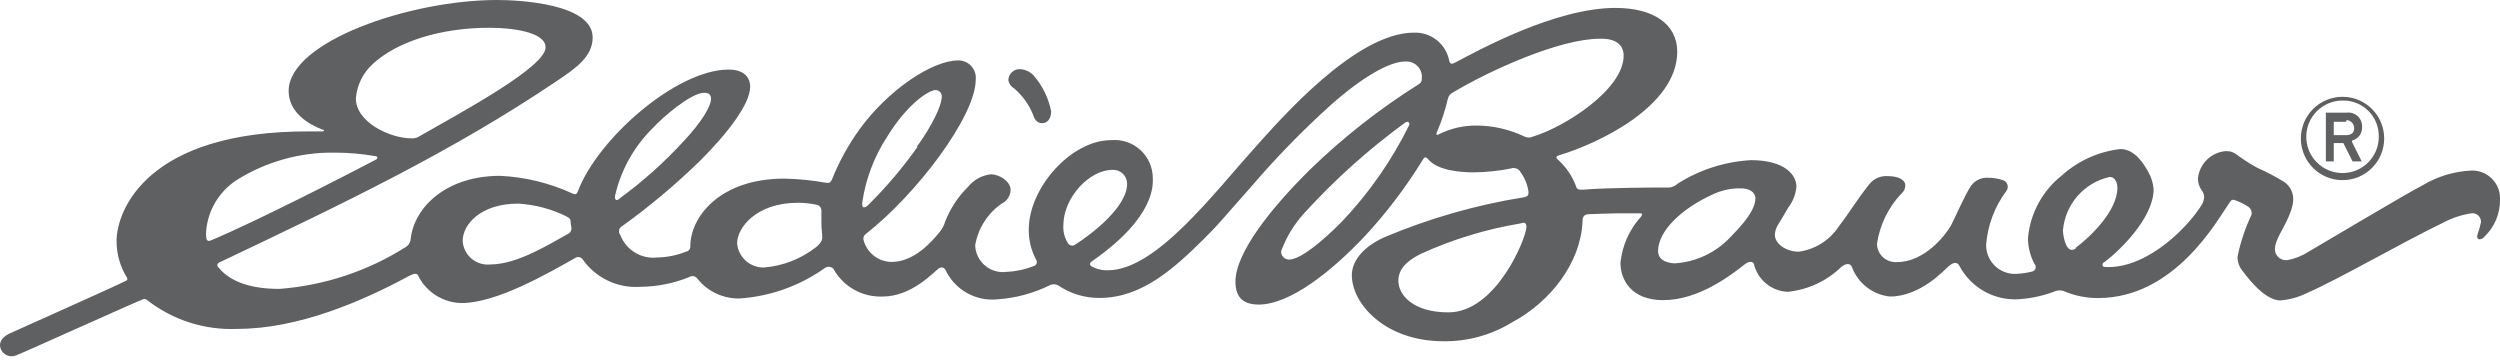 <svg focusable="false" version="1.1" id="Layer_1" data-name="Layer 1" xmlns="http://www.w3.org/2000/svg" xlink="http://www.w3.org/1999/xlink" x="0px" y="0px" width="180px" height="26px" viewBox="0 0 180 26" enable-background="new 0 0 180 26" space="preserve">
	<title>EB-Logo</title>
<g id="Page-1" stroke="none" stroke-width="1" fill="none" fill-rule="evenodd">
	<g id="Artboard" transform="translate(-51, -42)" fill="#5f6062">
	<g id="EB-Logo" transform="translate(51, 42)">
	<path d="M124.602,17.06 C123.559,18.18 122.129,18.86 120.602,18.96 C120.392,18.96 119.382,18.9 119.382,18.08 C119.382,16.6 121.132,14.99 123.292,14.01 C123.915,13.709 124.599,13.555 125.292,13.56 C126.292,13.56 126.392,14.12 126.392,14.29 C126.362,14.73 126.232,15.42 124.602,17.06 L124.602,17.06 Z M27.002,11.24 C27.232,11.24 27.192,11.43 27.072,11.49 C25.172,12.49 18.572,15.89 15.162,17.32 C14.982,17.39 14.892,17.32 14.852,17.15 C14.829,16.947 14.829,16.743 14.852,16.54 C15.002,15.095 15.79,13.792 17.002,12.99 C19.129,11.643 21.604,10.947 24.122,10.99 C25.087,10.991 26.051,11.075 27.002,11.24 L27.002,11.24 Z M39.282,3.41 C39.282,4.83 33.282,8.05 30.112,9.86 C29.961,9.938 29.791,9.973 29.622,9.96 C28.072,9.96 25.622,8.79 25.622,7.09 C25.7,6.109 26.16,5.197 26.902,4.55 C28.572,3.04 31.642,1.99 35.272,2 C36.742,2 39.282,2.27 39.282,3.41 L39.282,3.41 Z M40.912,16.83 C39.552,17.58 37.242,19.04 35.312,19.04 C34.82,19.093 34.328,18.942 33.95,18.623 C33.572,18.304 33.342,17.844 33.312,17.35 C33.312,16.15 34.622,14.66 37.312,14.66 C38.518,14.731 39.699,15.043 40.782,15.58 C41.102,15.75 41.062,15.77 41.102,16.18 C41.162,16.4 41.202,16.67 40.912,16.83 Z M49.212,10.18 C47.835,11.676 46.318,13.035 44.682,14.24 C44.612,14.29 44.522,14.4 44.412,14.4 C44.302,14.4 44.242,14.28 44.282,14.1 C44.703,12.247 45.647,10.553 47.002,9.22 C47.712,8.44 49.752,6.68 50.702,6.68 C51.122,6.68 51.192,6.92 51.192,7.08 C51.222,7.62 50.522,8.78 49.212,10.18 L49.212,10.18 Z M53.072,17.51 C53.072,16.44 54.402,14.6 57.452,14.6 C57.902,14.603 58.351,14.65 58.792,14.74 C58.998,14.779 59.145,14.961 59.142,15.17 L59.142,16.11 C59.142,16.44 59.202,16.79 59.202,17.11 C59.202,17.43 58.862,17.73 58.672,17.86 C57.607,18.667 56.334,19.153 55.002,19.26 C53.997,19.279 53.151,18.512 53.072,17.51 L53.072,17.51 Z M66.072,10.56 C65.019,12.05 63.838,13.446 62.542,14.73 C62.463,14.833 62.349,14.904 62.222,14.93 C62.052,14.93 62.082,14.72 62.082,14.58 C62.329,12.892 62.94,11.279 63.872,9.85 C65.322,7.49 66.872,6.48 67.382,6.48 C67.629,6.501 67.818,6.711 67.812,6.96 C67.762,7.97 66.482,9.97 66.002,10.56 L66.072,10.56 Z M77.402,17.62 C77.32,17.676 77.219,17.695 77.123,17.674 C77.027,17.654 76.943,17.594 76.892,17.51 C76.65,17.129 76.535,16.681 76.562,16.23 C76.562,14.23 78.432,12.23 80.092,12.23 C80.367,12.213 80.637,12.311 80.838,12.501 C81.039,12.69 81.152,12.954 81.152,13.23 C81.152,14.94 78.522,16.91 77.402,17.62 L77.402,17.62 Z M101.462,9.01 C100.208,11.549 98.58,13.885 96.632,15.94 C96.272,16.31 93.912,18.69 92.812,18.69 C92.653,18.69 92.502,18.625 92.394,18.509 C92.286,18.393 92.231,18.238 92.242,18.08 C92.614,17.071 93.177,16.144 93.902,15.35 C96.09,12.945 98.516,10.768 101.142,8.85 C101.422,8.64 101.522,8.89 101.462,9.01 L101.462,9.01 Z M116.902,4.01 C116.902,6.44 112.662,9.15 110.352,9.84 C110.171,9.925 109.962,9.925 109.782,9.84 C108.705,9.321 107.527,9.047 106.332,9.04 C105.373,9.027 104.426,9.247 103.572,9.68 C103.412,9.76 103.392,9.68 103.462,9.5 C103.792,8.735 104.053,7.942 104.242,7.13 C104.279,6.93 104.408,6.759 104.592,6.67 C107.232,5.08 112.292,2.79 115.172,2.79 C116.622,2.74 116.902,3.49 116.902,3.98 L116.902,4.01 Z M109.902,16.35 C109.902,17.1 107.732,22.51 104.272,22.49 C101.792,22.49 100.682,21.27 100.682,20.21 C100.682,19.15 101.682,18.6 102.292,18.28 C104.575,17.239 106.986,16.502 109.462,16.09 C109.712,16 109.902,15.99 109.902,16.35 L109.902,16.35 Z M149.462,17.88 C149.381,17.949 149.278,17.988 149.172,17.99 C148.692,17.99 148.532,16.87 148.532,16.59 C148.689,14.707 150.056,13.146 151.902,12.74 C152.362,12.74 152.452,13.29 152.452,13.52 C152.452,15.2 150.472,17.08 149.462,17.83 L149.462,17.88 Z M120.002,13.5 C119.482,13.5 115.802,13.5 113.932,13.66 C113.722,13.66 113.562,13.66 113.492,13.46 C113.216,12.688 112.748,12 112.132,11.46 C112.002,11.34 112.072,11.24 112.252,11.18 C115.162,10.31 120.752,7.62 120.762,3.73 C120.762,1.73 119.042,0.57 116.312,0.57 C111.972,0.57 106.432,3.63 104.762,4.51 C104.572,4.61 104.402,4.66 104.342,4.36 C104.106,3.156 103.028,2.303 101.802,2.35 C97.592,2.35 92.152,8.64 90.502,10.46 C87.362,13.94 83.242,19.46 79.762,19.46 C79.337,19.473 78.918,19.365 78.552,19.15 C78.452,19.06 78.442,18.93 78.622,18.81 C83.252,15.6 83.002,13.23 83.002,12.84 C83.005,12.065 82.681,11.325 82.11,10.801 C81.539,10.278 80.773,10.02 80.002,10.09 C77.122,10.09 74.082,13.52 74.072,16.5 C74.058,17.274 74.244,18.039 74.612,18.72 C74.659,18.798 74.667,18.893 74.634,18.977 C74.6,19.062 74.529,19.126 74.442,19.15 C73.827,19.4 73.174,19.543 72.512,19.57 C71.947,19.656 71.372,19.496 70.933,19.131 C70.493,18.766 70.231,18.231 70.212,17.66 C70.42,16.444 71.109,15.363 72.122,14.66 C72.51,14.478 72.76,14.089 72.762,13.66 C72.762,13.09 72.002,12.55 71.332,12.55 C70.687,12.626 70.097,12.953 69.692,13.46 C68.976,14.166 68.418,15.014 68.052,15.95 C67.977,16.212 67.852,16.457 67.682,16.67 C67.072,17.43 65.812,18.86 64.182,18.86 C63.245,18.845 62.43,18.213 62.182,17.31 C62.126,17.146 62.182,16.964 62.322,16.86 C66.002,13.99 70.252,8.35 70.252,5.74 C70.292,5.385 70.178,5.03 69.939,4.764 C69.7,4.498 69.359,4.348 69.002,4.35 C67.062,4.35 63.882,6.56 61.902,9.29 C61.088,10.413 60.416,11.632 59.902,12.92 C59.782,13.19 59.662,13.18 59.482,13.16 C58.491,12.982 57.488,12.882 56.482,12.86 C51.812,12.86 49.702,15.63 49.702,17.74 C49.709,17.927 49.576,18.09 49.392,18.12 C48.733,18.384 48.031,18.526 47.322,18.54 C46.17,18.667 45.077,18.002 44.662,16.92 C44.519,16.75 44.536,16.498 44.702,16.35 C46.723,14.903 48.631,13.305 50.412,11.57 C52.412,9.57 54.012,7.48 54.012,6.24 C54.012,5.81 53.802,5.01 52.462,5.01 C48.692,5.01 43.012,10.01 41.602,13.79 C41.532,13.97 41.442,14.04 41.212,13.93 C39.573,13.175 37.804,12.744 36.002,12.66 C32.142,12.66 29.832,14.91 29.572,17.18 C29.559,17.438 29.415,17.671 29.192,17.8 C26.459,19.526 23.345,20.556 20.122,20.8 C18.182,20.8 16.622,20.35 15.722,19.25 C15.668,19.202 15.643,19.129 15.655,19.058 C15.667,18.987 15.715,18.928 15.782,18.9 C24.882,14.58 32.582,10.9 40.152,5.79 C41.412,4.94 42.672,4.09 42.672,2.7 C42.672,0.27 37.432,0 35.782,0 C29.512,0 20.782,3 20.782,6.55 C20.782,8.11 22.242,8.97 23.242,9.34 C23.372,9.34 23.342,9.46 23.242,9.46 L22.242,9.46 C10.612,9.43 8.402,15.12 8.392,17.35 C8.391,18.283 8.65,19.197 9.142,19.99 C9.17,20.025 9.18,20.072 9.168,20.115 C9.156,20.159 9.124,20.194 9.082,20.21 C8.332,20.6 0.902,23.91 0.652,24.03 C0.172,24.27 -0.138,24.65 0.062,25.15 C0.249,25.565 0.729,25.759 1.152,25.59 C1.472,25.49 10.092,21.59 10.212,21.59 C10.317,21.507 10.466,21.507 10.572,21.59 C12.426,23.043 14.738,23.785 17.092,23.68 C21.432,23.68 25.982,21.74 29.412,19.89 C29.872,19.65 30.022,19.69 30.092,19.82 C30.679,21.024 31.892,21.797 33.232,21.82 C35.762,21.82 39.492,19.66 41.422,18.57 C41.588,18.464 41.806,18.499 41.932,18.65 C42.877,20.01 44.47,20.77 46.122,20.65 C47.322,20.639 48.509,20.401 49.622,19.95 C49.811,19.825 50.065,19.869 50.202,20.05 C50.938,20.985 52.072,21.518 53.262,21.49 C55.46,21.338 57.574,20.584 59.372,19.31 C59.561,19.159 59.833,19.177 60.002,19.35 C60.711,20.639 62.091,21.415 63.562,21.35 C65.632,21.35 67.192,19.62 67.562,19.35 C67.639,19.271 67.752,19.238 67.86,19.263 C67.968,19.287 68.055,19.366 68.092,19.47 C68.776,20.887 70.278,21.719 71.842,21.55 C73.134,21.458 74.397,21.119 75.562,20.55 C75.757,20.439 75.996,20.439 76.192,20.55 C77.076,21.151 78.123,21.465 79.192,21.45 C82.262,21.45 84.632,19.22 86.652,17.23 C87.762,16.14 87.942,15.85 90.062,13.47 C91.833,11.396 93.737,9.438 95.762,7.61 C98.002,5.61 100.012,4.43 101.162,4.43 C101.489,4.399 101.814,4.515 102.047,4.747 C102.281,4.979 102.4,5.302 102.372,5.63 C102.396,5.811 102.304,5.987 102.142,6.07 C99.335,7.832 96.721,9.883 94.342,12.19 C91.542,14.95 88.952,18.19 88.952,20.28 C88.952,21.54 89.652,21.92 90.612,21.93 C92.892,21.93 95.892,19.52 98.262,17.01 C99.82,15.33 101.21,13.501 102.412,11.55 C102.532,11.35 102.612,11.21 102.832,11.47 C103.452,12.22 104.942,12.41 106.102,12.41 C107.005,12.401 107.906,12.307 108.792,12.13 C109.062,12.034 109.362,12.154 109.492,12.41 C109.79,12.824 109.983,13.304 110.052,13.81 C110.052,14.01 110.052,14.15 109.682,14.21 C106.246,14.763 102.888,15.727 99.682,17.08 C98.152,17.76 97.332,18.79 97.332,19.81 C97.332,21.88 99.732,24.56 103.902,24.57 C105.638,24.597 107.348,24.133 108.832,23.23 C111.692,21.71 113.832,18.86 113.942,15.92 C113.942,15.61 114.042,15.43 114.422,15.42 C114.802,15.41 115.982,15.36 116.422,15.36 L117.982,15.36 C118.222,15.36 118.302,15.36 118.162,15.59 C117.323,16.509 116.801,17.673 116.672,18.91 C116.672,20.16 117.462,21.61 119.752,21.61 C122.322,21.61 124.642,19.8 125.652,19.01 C125.792,18.9 126.162,18.72 126.282,19.01 C126.552,20.142 127.539,20.957 128.702,21.01 C130.163,20.871 131.532,20.236 132.582,19.21 C132.742,19.09 133.142,18.83 133.332,19.21 C133.763,20.387 134.825,21.217 136.072,21.35 C138.322,21.35 140.072,19.35 140.322,19.15 C140.572,18.95 140.882,18.77 141.082,19.15 C141.895,20.685 143.516,21.618 145.252,21.55 C146.201,21.5 147.137,21.298 148.022,20.95 C148.201,20.894 148.393,20.894 148.572,20.95 C149.357,21.29 150.205,21.464 151.062,21.46 C156.602,21.46 159.662,15.82 160.472,14.67 C160.632,14.44 160.672,14.34 160.882,14.4 C161.234,14.522 161.57,14.686 161.882,14.89 C162.071,15.021 162.159,15.257 162.102,15.48 C161.648,16.436 161.312,17.443 161.102,18.48 C161.095,18.843 161.216,19.196 161.442,19.48 C161.592,19.66 162.952,21.63 164.182,21.63 C164.824,21.58 165.451,21.41 166.032,21.13 C168.342,20.13 172.832,17.52 175.932,16.02 C176.578,15.679 177.278,15.452 178.002,15.35 C178.171,15.347 178.335,15.414 178.454,15.535 C178.573,15.656 178.637,15.82 178.632,15.99 C178.571,16.293 178.488,16.59 178.382,16.88 C178.312,17.07 178.382,17.23 178.532,17.23 C178.666,17.223 178.79,17.157 178.872,17.05 C179.61,16.348 180.019,15.368 180.003,14.35 C180.022,13.793 179.809,13.254 179.414,12.861 C179.019,12.468 178.478,12.257 177.922,12.28 C176.681,12.341 175.475,12.709 174.412,13.35 C173.232,13.95 166.582,17.92 166.222,18.12 C165.754,18.423 165.23,18.63 164.682,18.73 C164.458,18.755 164.234,18.685 164.064,18.537 C163.895,18.388 163.796,18.175 163.792,17.95 C163.803,17.693 163.868,17.441 163.982,17.21 C164.152,16.74 165.112,15.34 165.112,14.35 C165.12,13.85 164.875,13.38 164.462,13.1 C163.853,12.722 163.218,12.388 162.562,12.1 C160.922,11.22 161.032,10.88 160.252,10.88 C159.205,10.969 158.367,11.786 158.252,12.83 C158.244,13.154 158.346,13.471 158.542,13.73 C158.633,13.856 158.689,14.005 158.702,14.16 C158.691,14.341 158.643,14.518 158.562,14.68 C157.662,16.21 154.772,19.24 151.782,19.23 C151.522,19.23 151.382,19.23 151.382,19.07 C151.382,18.91 151.462,18.91 151.562,18.84 C152.632,18.03 155.052,15.69 155.062,13.63 C155.027,13.186 154.894,12.756 154.672,12.37 C154.432,11.94 153.762,10.73 152.672,10.73 C151.092,10.91 149.609,11.582 148.432,12.65 C147.04,13.758 146.165,15.388 146.012,17.16 C146.018,17.802 146.18,18.433 146.482,19 C146.564,19.087 146.593,19.211 146.558,19.325 C146.523,19.439 146.428,19.525 146.312,19.55 C145.929,19.647 145.536,19.704 145.142,19.72 C144.572,19.739 144.019,19.523 143.614,19.122 C143.209,18.721 142.988,18.17 143.002,17.6 C143.116,16.214 143.615,14.888 144.442,13.77 C144.554,13.637 144.589,13.455 144.534,13.289 C144.479,13.124 144.342,12.999 144.172,12.96 C143.849,12.853 143.511,12.799 143.172,12.8 C142.679,12.759 142.201,12.979 141.912,13.38 C141.452,14.06 140.692,15.85 140.432,16.3 C140.082,16.9 138.582,18.88 136.582,18.87 C136.214,18.898 135.852,18.773 135.58,18.525 C135.307,18.277 135.149,17.928 135.142,17.56 C135.339,16.205 135.95,14.944 136.892,13.95 C137.074,13.804 137.181,13.584 137.182,13.35 C137.182,12.92 136.632,12.68 135.912,12.68 C135.39,12.643 134.886,12.872 134.572,13.29 C133.762,14.29 133.172,15.29 132.402,16.29 C131.753,17.285 130.707,17.952 129.532,18.12 C128.532,18.12 127.792,17.51 127.792,16.92 C127.796,16.676 127.865,16.438 127.992,16.23 C128.192,15.91 128.452,15.46 128.752,14.95 C129.091,14.515 129.296,13.99 129.342,13.44 C129.342,12.63 128.562,11.54 126.082,11.53 C124.198,11.633 122.373,12.218 120.782,13.23 C120.573,13.428 120.288,13.527 120.002,13.5 L120.002,13.5 Z M75.002,8.87 C75.392,8.87 75.682,8.59 75.682,8.01 C75.491,7.046 75.049,6.149 74.402,5.41 C74.153,5.16 73.823,5.007 73.472,4.98 C73.252,4.964 73.035,5.037 72.87,5.185 C72.706,5.332 72.609,5.54 72.602,5.76 C72.635,6.008 72.783,6.227 73.002,6.35 C73.603,6.861 74.073,7.509 74.372,8.24 C74.452,8.48 74.592,8.87 75.052,8.87 L75.002,8.87 Z" id="Shape">
</path>
<path d="M168.662,12.97 C167.005,12.97 165.662,11.627 165.662,9.97 C165.662,8.313 167.005,6.97 168.662,6.97 C170.319,6.97 171.662,8.313 171.662,9.97 C171.662,11.627 170.319,12.97 168.662,12.97 Z M168.662,7.24 C167.22,7.24 166.052,8.409 166.052,9.85 C166.052,11.291 167.22,12.46 168.662,12.46 C170.103,12.46 171.272,11.291 171.272,9.85 C171.288,9.153 171.019,8.479 170.526,7.986 C170.032,7.493 169.359,7.223 168.662,7.24 Z M169.352,10.24 L170.042,11.62 L169.382,11.62 L168.722,10.3 L168.032,10.3 L168.032,11.62 L167.462,11.62 L167.462,8.11 L168.962,8.11 C169.25,8.075 169.539,8.167 169.752,8.364 C169.966,8.56 170.083,8.84 170.072,9.13 C170.1,9.59 169.798,10.006 169.352,10.12 L169.352,10.24 Z M168.932,8.77 L168.032,8.77 L168.032,9.73 L168.932,9.73 C169.262,9.73 169.502,9.58 169.502,9.25 C169.502,8.92 169.262,8.65 168.932,8.65 L168.932,8.77 Z" id="Shape">
</path>
</g>
</g>
</g>
</svg>
